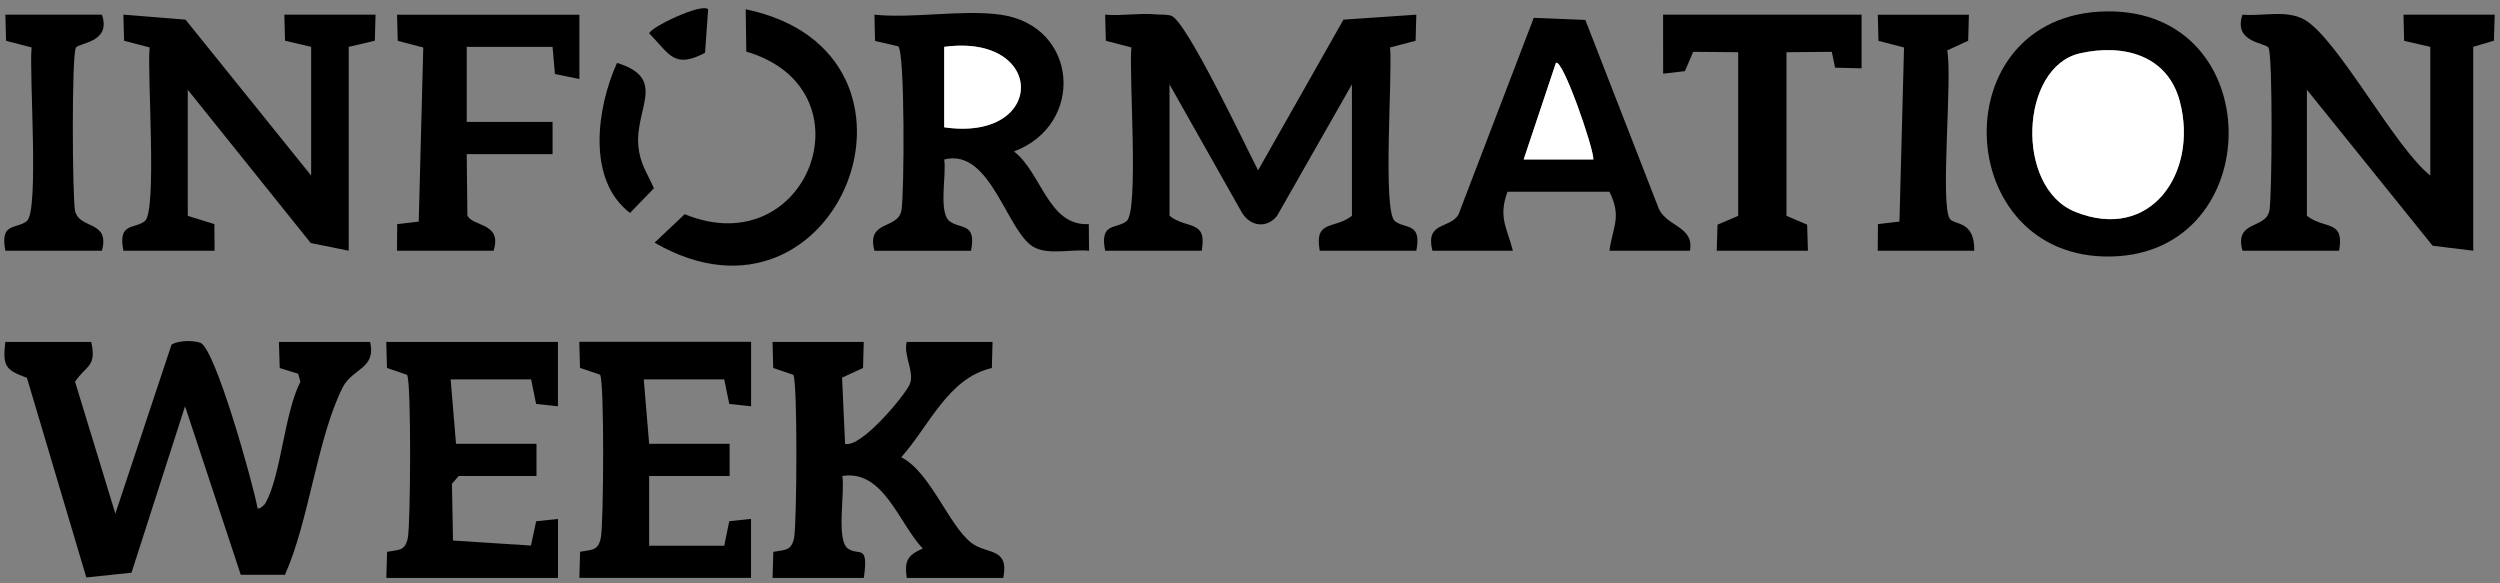 <svg width="120" height="28" viewBox="0 0 120 28" fill="none" xmlns="http://www.w3.org/2000/svg">
<rect x="0" y="0" width="120" height="28" fill="#808080" stroke="none"/>
<g clip-path="url(#clip0_11084_6566)">
<path d="M4.378 16.412C4.651 17.627 4.125 17.529 3.603 18.323L5.537 24.655L8.235 16.538C8.565 16.34 9.255 16.327 9.616 16.453C10.329 16.703 12.144 23.197 12.363 24.395C12.42 24.469 12.682 24.263 12.749 24.14C13.496 22.788 13.643 19.847 14.418 18.325L14.312 17.939L13.427 17.666L13.388 16.412H17.766C18.062 17.71 16.921 17.674 16.458 18.58C15.24 20.954 14.83 25.036 13.677 27.59H11.557L8.882 19.499L6.312 27.49L4.143 27.717L1.293 18.137C0.265 17.751 0.119 17.591 0.255 16.412H4.375H4.378Z" fill="black"/>
<path d="M53.047 12.034C52.777 10.662 53.567 11.012 54.075 10.615C54.677 10.147 54.18 3.531 54.306 2.277L53.081 1.958L53.047 0.704C53.843 0.773 54.734 0.614 55.509 0.691C55.746 0.714 55.98 0.683 56.217 0.755C56.941 0.974 59.812 7.072 60.389 8.174L64.486 0.943L67.983 0.704L67.949 1.958L66.723 2.277C66.85 3.534 66.353 10.147 66.955 10.615C67.463 11.012 68.253 10.662 67.983 12.034H63.347C63.077 10.525 64.048 11.022 64.892 10.36V4.051L61.295 10.366C60.811 10.966 60.036 10.883 59.621 10.221L56.137 4.051V10.36C56.982 11.022 57.953 10.525 57.682 12.034H53.047Z" fill="black"/>
<path d="M107.639 12.034C107.24 10.551 108.749 11.027 108.932 10.108C109.058 9.472 109.099 2.617 108.888 2.287C108.731 2.04 107.184 2.048 107.639 0.704C108.618 0.791 109.746 0.454 110.616 0.946C112.208 1.85 114.94 7.08 116.655 8.426V2.249L115.398 1.96L115.367 0.704H119.745L119.709 1.953L118.715 2.249V12.034L116.766 11.795L110.732 4.309V10.36C111.577 11.022 112.547 10.525 112.277 12.034H107.642H107.639Z" fill="black"/>
<path d="M14.935 8.429V2.249L13.681 1.955L13.648 0.704H18.026L17.992 1.955L16.738 2.249V12.034L14.917 11.666L9.013 4.309V10.361L10.29 10.757L10.3 12.034H5.923C5.652 10.662 6.443 11.012 6.95 10.615C7.553 10.147 7.056 3.531 7.182 2.277L5.956 1.958L5.923 0.704L8.905 0.943L14.938 8.429H14.935Z" fill="black"/>
<path d="M41.459 16.412L41.426 17.663L40.419 18.127L40.563 21.307C41.359 21.498 43.429 18.974 43.661 18.462C43.924 17.875 43.352 17.074 43.522 16.412H47.642L47.609 17.666C45.505 18.142 44.601 20.455 43.259 21.946C44.657 22.657 45.533 25.208 46.625 26.056C47.369 26.633 48.448 26.249 48.157 27.742H43.522C43.411 26.903 43.56 26.656 44.292 26.329C43.141 25.118 42.409 22.53 40.432 22.847C40.566 23.63 40.125 25.914 40.697 26.329C41.22 26.707 41.709 26.061 41.462 27.742H37.084L37.12 26.488C37.689 26.38 37.985 26.457 38.117 25.814C38.248 25.17 38.292 18.32 38.078 17.99L37.115 17.663L37.081 16.412H41.459Z" fill="black"/>
<path d="M48.026 0.704C51.772 1.232 52.099 5.99 48.669 7.27C50.001 8.287 50.302 10.852 52.262 10.759L52.275 12.037C51.487 11.952 50.426 12.232 49.702 11.903C48.347 11.287 47.59 7.064 45.322 7.656C45.44 8.388 45.033 10.19 45.582 10.618C46.092 11.014 46.88 10.664 46.609 12.037H41.974C41.575 10.553 43.084 11.03 43.267 10.111C43.408 9.407 43.444 2.439 43.112 2.223L42.002 1.965L41.974 0.706C43.862 0.894 46.2 0.449 48.026 0.706V0.704ZM45.322 6.111C50.235 6.819 50.227 1.589 45.322 2.249V6.111Z" fill="black"/>
<path d="M101.114 0.547C108.914 0.436 108.871 12.168 101.328 12.312C93.636 12.462 93.186 0.66 101.114 0.547ZM99.84 2.56C96.953 3.212 96.711 8.99 99.598 10.162C103.241 11.643 105.526 8.28 104.632 4.87C104.05 2.645 101.928 2.087 99.84 2.56Z" fill="black"/>
<path d="M81.116 12.034H77.253C77.421 10.834 77.85 10.415 77.253 9.202H72.36C71.912 10.43 72.327 10.901 72.618 12.034H68.755C68.41 10.639 69.556 10.999 69.999 10.317L73.62 0.856L76.097 0.959L79.632 10.041C80.042 10.888 81.327 10.876 81.118 12.032L81.116 12.034ZM76.481 7.654C76.511 7.147 74.997 2.774 74.683 3.021L73.135 7.654H76.481Z" fill="black"/>
<path d="M36.052 16.412V19.502L35.004 19.389L34.764 18.212H30.901L31.159 21.302H35.022V22.847H31.159V26.195H34.764L35.004 25.018L36.049 24.905V27.737H27.809L27.845 26.483C28.414 26.375 28.71 26.455 28.841 25.808C28.973 25.162 29.017 18.315 28.803 17.985L27.84 17.658L27.806 16.407H36.047L36.052 16.412Z" fill="black"/>
<path d="M26.781 16.412V19.502L25.733 19.389L25.494 18.212H21.631L21.889 21.302H25.751V22.847H22.017L21.693 23.223L21.744 25.945L25.486 26.187L25.736 25.02L26.784 24.91V27.742H18.544L18.58 26.488C19.149 26.38 19.445 26.46 19.576 25.814C19.707 25.167 19.751 18.32 19.538 17.99L18.575 17.663L18.541 16.412H26.781Z" fill="black"/>
<path d="M27.811 0.704V3.794L26.637 3.552L26.523 2.249H22.403V5.854H26.523V7.399H22.403L22.434 10.327C22.633 10.891 24.131 10.659 23.691 12.034H19.056L19.066 10.757L20.099 10.636L20.317 2.28L19.092 1.961L19.058 0.706H27.814L27.811 0.704Z" fill="black"/>
<path d="M89.356 0.704V3.279L88.084 3.248L87.927 2.488L85.751 2.506V10.361L86.742 10.783L86.781 12.034H82.403L82.442 10.783L83.433 10.361V2.506L81.273 2.488L80.876 3.415L79.831 3.536L79.828 0.704H89.356Z" fill="black"/>
<path d="M35.822 2.478L35.794 0.446C45.778 2.517 40.277 16.77 31.419 11.648L32.866 10.281C38.809 12.719 41.933 4.265 35.822 2.478Z" fill="black"/>
<path d="M4.893 0.704C5.348 2.051 3.803 2.04 3.644 2.288C3.433 2.617 3.474 9.472 3.6 10.108C3.783 11.027 5.292 10.551 4.893 12.034H0.258C-0.013 10.662 0.778 11.012 1.285 10.615C1.888 10.147 1.391 3.531 1.517 2.277L0.291 1.958L0.258 0.704H4.893Z" fill="black"/>
<path d="M94.507 0.704L94.473 1.955L93.466 2.419C93.724 3.717 93.113 9.856 93.595 10.507C93.824 10.819 94.782 10.572 94.766 12.034H90.131L90.142 10.757L91.174 10.636L91.393 2.28L90.167 1.961L90.134 0.706H94.512L94.507 0.704Z" fill="black"/>
<path d="M29.616 3.021C32.042 3.76 30.477 5.192 30.641 7.01C30.718 7.86 31.071 8.311 31.388 9.037L30.24 10.221C28.149 8.63 28.646 5.166 29.616 3.021Z" fill="black"/>
<path d="M33.991 0.446L33.842 2.535C32.356 3.31 32.158 2.625 31.166 1.605C31.169 1.337 33.667 0.127 33.994 0.446H33.991Z" fill="black"/>
<path d="M45.322 6.111V2.249C50.227 1.59 50.235 6.82 45.322 6.111Z" fill="white"/>
<path d="M99.84 2.56C101.926 2.089 104.047 2.648 104.632 4.87C105.526 8.28 103.241 11.643 99.598 10.162C96.713 8.99 96.956 3.212 99.84 2.56Z" fill="white"/>
<path d="M76.481 7.654H73.136L74.683 3.021C75 2.774 76.512 7.147 76.481 7.654Z" fill="white"/>
</g>
<defs>
<clipPath id="clip0_11084_6566">
<rect width="120" height="27.811" fill="white" transform="translate(0 0.189)"/>
</clipPath>
</defs>
</svg>
